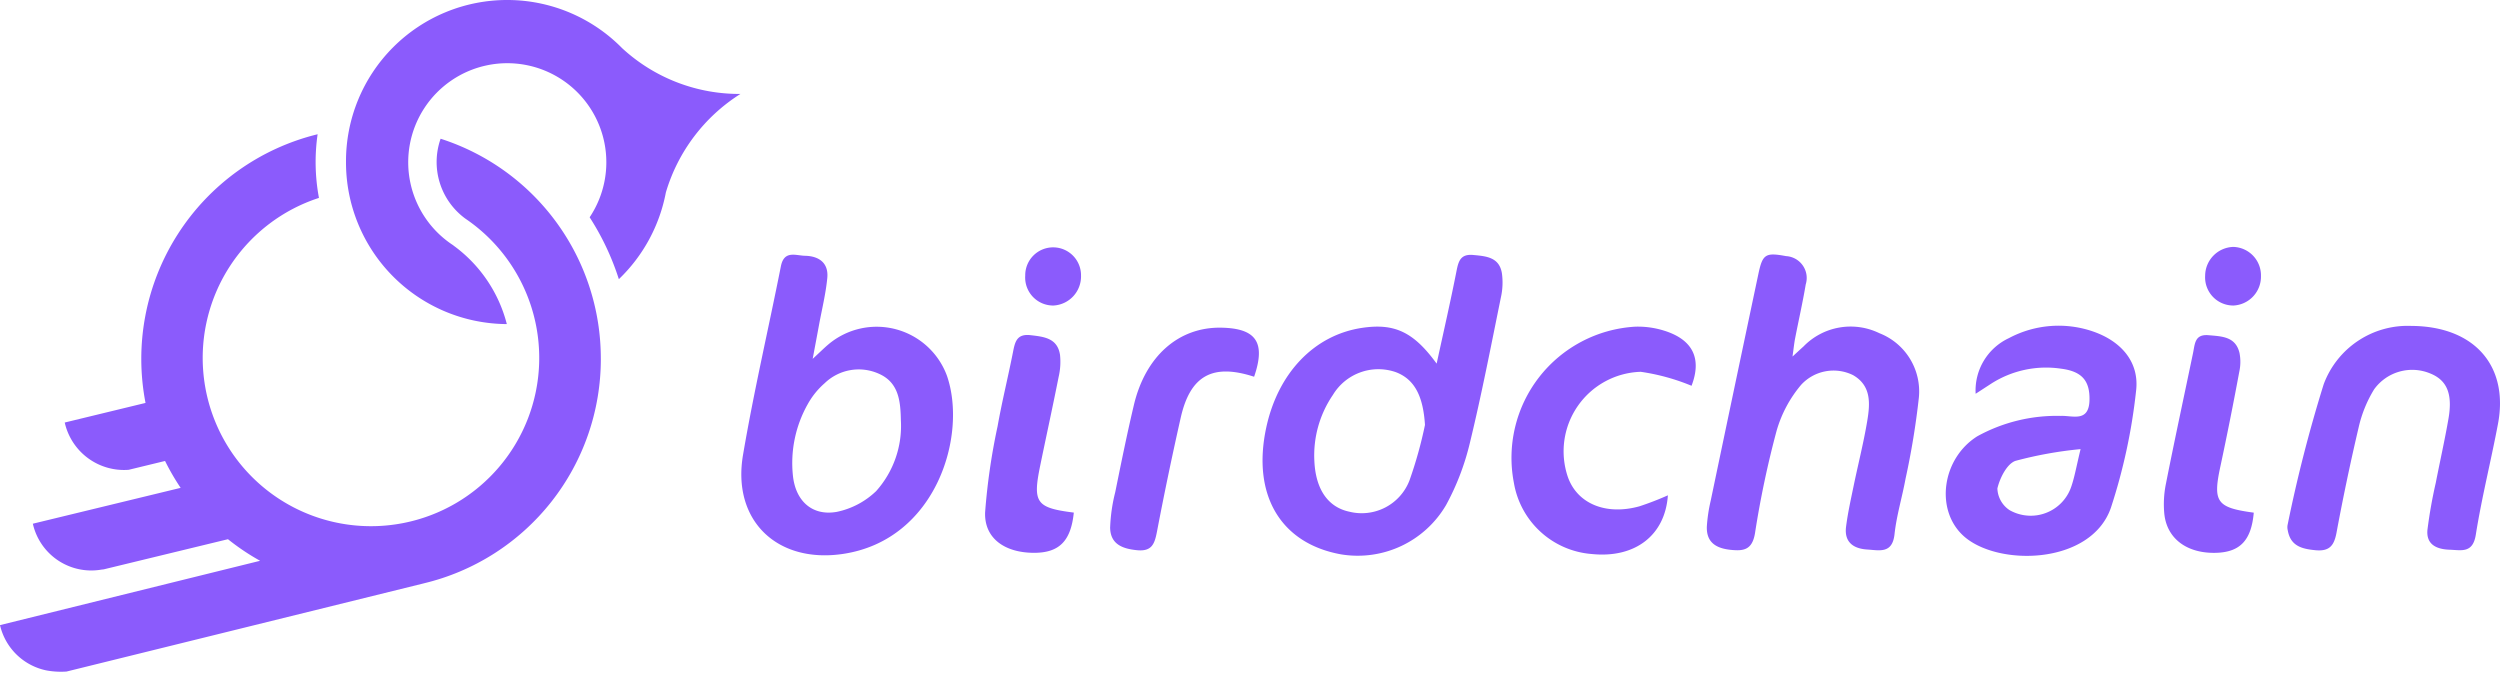 <svg width="170" height="46" fill="none" xmlns="http://www.w3.org/2000/svg">
  <g clip-path="url(#clip0_1856_170)" fill="#8B5BFC">
    <path d="M97.692 24.727c.476-2.193.946-4.237 1.35-6.295.136-.688.281-1.173 1.141-1.093.891.082 1.77.155 1.947 1.246.074.54.052 1.088-.066 1.62-.675 3.313-1.317 6.637-2.115 9.922a17.09 17.09 0 0 1-1.616 4.216 6.961 6.961 0 0 1-7.128 3.356c-4.131-.738-6.087-4.049-5.099-8.63.802-3.718 3.268-6.285 6.505-6.773 2.21-.333 3.513.271 5.081 2.431Zm-.794 4.17c-.123-1.973-.716-3.126-2.011-3.601a3.61 3.61 0 0 0-4.249 1.558 7.295 7.295 0 0 0-1.26 4.52c.095 1.93.946 3.126 2.393 3.425a3.48 3.48 0 0 0 4.073-2.127 28.804 28.804 0 0 0 1.054-3.775Zm-41.636-4.494c.512-.473.78-.74 1.068-.984a5.093 5.093 0 0 1 8.064 2.137c1.401 4.06-.733 11.182-7.095 12.114-4.457.653-7.533-2.274-6.773-6.74.731-4.297 1.725-8.548 2.575-12.826.219-1.104 1.013-.724 1.642-.711.95.02 1.611.489 1.513 1.509-.104 1.08-.37 2.145-.567 3.217-.122.665-.248 1.33-.427 2.284Zm5.997 4.166c-.026-1.286-.139-2.563-1.503-3.158a3.335 3.335 0 0 0-3.678.646c-.468.408-.86.895-1.16 1.44a8.15 8.15 0 0 0-1 4.836c.172 1.72 1.3 2.776 2.988 2.473a5.458 5.458 0 0 0 2.671-1.41 6.645 6.645 0 0 0 1.682-4.827Zm60.631-4.323c.364-.334.552-.511.745-.683a4.468 4.468 0 0 1 5.162-.906 4.25 4.25 0 0 1 2.686 4.38 52.942 52.942 0 0 1-.905 5.512c-.23 1.263-.613 2.505-.75 3.775-.146 1.351-1.035 1.094-1.851 1.044-.944-.057-1.579-.5-1.445-1.55.117-.924.321-1.838.51-2.752.306-1.485.684-2.957.932-4.451.193-1.163.289-2.387-.968-3.107a2.99 2.99 0 0 0-3.533.665 8.459 8.459 0 0 0-1.662 3.113 65.505 65.505 0 0 0-1.469 6.958c-.186 1.148-.767 1.242-1.676 1.143-.984-.106-1.643-.513-1.6-1.594.038-.582.125-1.16.258-1.728a7344.547 7344.547 0 0 1 3.241-15.413c.288-1.371.481-1.497 1.886-1.236a1.49 1.49 0 0 1 1.388 1.259c.034.223.017.452-.05.668-.206 1.227-.484 2.442-.721 3.664-.065.333-.098.672-.178 1.24Zm12.454 2.531a3.928 3.928 0 0 1 2.266-3.786 7.182 7.182 0 0 1 5.755-.437c1.882.662 3.13 2.077 2.887 4.039a38.83 38.83 0 0 1-1.712 7.939c-1.359 3.907-7.756 4.009-10.046 1.888-1.919-1.777-1.434-5.24.954-6.748a11.19 11.19 0 0 1 5.697-1.39c.779-.035 1.902.463 1.94-1.07.031-1.286-.481-1.956-1.923-2.14a6.915 6.915 0 0 0-4.788 1.035l-1.03.67Zm7.136 3.764c-1.498.141-2.98.409-4.433.799-.578.205-1.06 1.17-1.225 1.875a1.848 1.848 0 0 0 .823 1.471 2.913 2.913 0 0 0 3.522-.488c.299-.305.527-.671.668-1.074.24-.686.359-1.415.645-2.583Zm22.477-8.379c4.362.019 6.638 2.773 5.908 6.647-.475 2.524-1.108 5.02-1.511 7.555-.204 1.283-.993 1.042-1.771 1.018-.863-.028-1.61-.33-1.518-1.349.136-1.078.326-2.15.569-3.21.282-1.452.61-2.896.862-4.353.291-1.683-.099-2.6-1.21-3.062a3.19 3.19 0 0 0-3.846 1.068 8.56 8.56 0 0 0-1.047 2.566 155.877 155.877 0 0 0-1.513 7.197c-.165.877-.493 1.267-1.437 1.175-.934-.09-1.689-.29-1.876-1.356a.87.87 0 0 1-.014-.348 96.878 96.878 0 0 1 2.457-9.577 6.09 6.09 0 0 1 5.947-3.971Zm-50.541 11.52c-.19 2.734-2.246 4.297-5.19 3.99a5.826 5.826 0 0 1-5.279-4.827 8.94 8.94 0 0 1 1.708-7.19 8.939 8.939 0 0 1 6.541-3.441 5.951 5.951 0 0 1 1.94.263c2.015.62 2.587 1.935 1.889 3.756a14.416 14.416 0 0 0-3.455-.95 5.41 5.41 0 0 0-4.955 7.153c.637 1.812 2.584 2.627 4.866 1.993a20.448 20.448 0 0 0 1.935-.747Zm-28.137-8.063c-2.821-.92-4.342-.08-4.989 2.78a237.348 237.348 0 0 0-1.618 7.762c-.159.826-.348 1.355-1.363 1.252-1.013-.101-1.8-.422-1.82-1.533.03-.814.145-1.622.347-2.411.402-1.98.802-3.963 1.268-5.928.79-3.332 3.053-5.31 5.934-5.259 2.38.042 3.047.997 2.241 3.337Zm67.977 9.242c-.164 1.88-.93 2.682-2.553 2.731-1.954.059-3.34-.934-3.527-2.626a6.96 6.96 0 0 1 .109-2.081c.587-2.971 1.229-5.931 1.845-8.896.125-.604.111-1.277 1.049-1.195.911.08 1.847.09 2.109 1.216.08.417.075.845-.015 1.259a243.96 243.96 0 0 1-1.276 6.4c-.534 2.46-.291 2.848 2.259 3.192Zm-80.237-.005c-.196 1.934-.993 2.731-2.683 2.736-2.009.006-3.415-.986-3.348-2.753a43.07 43.07 0 0 1 .849-5.857c.298-1.682.712-3.342 1.042-5.019.136-.692.248-1.28 1.193-1.172.928.108 1.838.202 2.01 1.345.052.502.02 1.008-.096 1.5-.4 2.018-.842 4.029-1.256 6.045-.514 2.507-.27 2.852 2.289 3.175Zm.491-16.08a1.982 1.982 0 0 1-1.873 2 1.905 1.905 0 0 1-1.921-2.04 1.897 1.897 0 1 1 3.793.04Zm80.236-.008a1.968 1.968 0 0 1-1.86 2.007 1.915 1.915 0 0 1-1.936-2.029 1.974 1.974 0 0 1 1.917-1.956 1.937 1.937 0 0 1 1.879 1.979ZM42.302 3.273a10.961 10.961 0 0 0-18.774 7.746 10.996 10.996 0 0 0 10.936 11.019 9.524 9.524 0 0 0-3.637-5.348l.003-.004a6.736 6.736 0 1 1 9.266-1.91 17.693 17.693 0 0 1 1.986 4.208 11.012 11.012 0 0 0 3.197-5.898 11.92 11.92 0 0 1 5.071-6.698 11.742 11.742 0 0 1-8.048-3.115Z"/>
    <path d="M40.856 24.392A15.69 15.69 0 0 0 29.962 9.434a4.767 4.767 0 0 0 1.692 5.439 11.442 11.442 0 1 1-9.965-1.416 13.259 13.259 0 0 1-.091-4.328 15.725 15.725 0 0 0-11.702 18.27l-5.494 1.333a4.132 4.132 0 0 0 4.346 3.215l2.476-.601c.312.632.666 1.243 1.06 1.828l-10.05 2.438a4.072 4.072 0 0 0 4.68 3.119l.138-.015 8.45-2.05a15.65 15.65 0 0 0 2.186 1.468L0 42.508a4.085 4.085 0 0 0 3.145 3.078c.455.085.92.111 1.38.079L28.8 39.673v-.001a15.683 15.683 0 0 0 12.057-15.28Z"/>
  </g>
  <defs>
    <clipPath id="clip0_1856_170">
      <path fill="#fff" d="M0 0h170v45.672H0z"/>
    </clipPath>
  </defs>
</svg>
